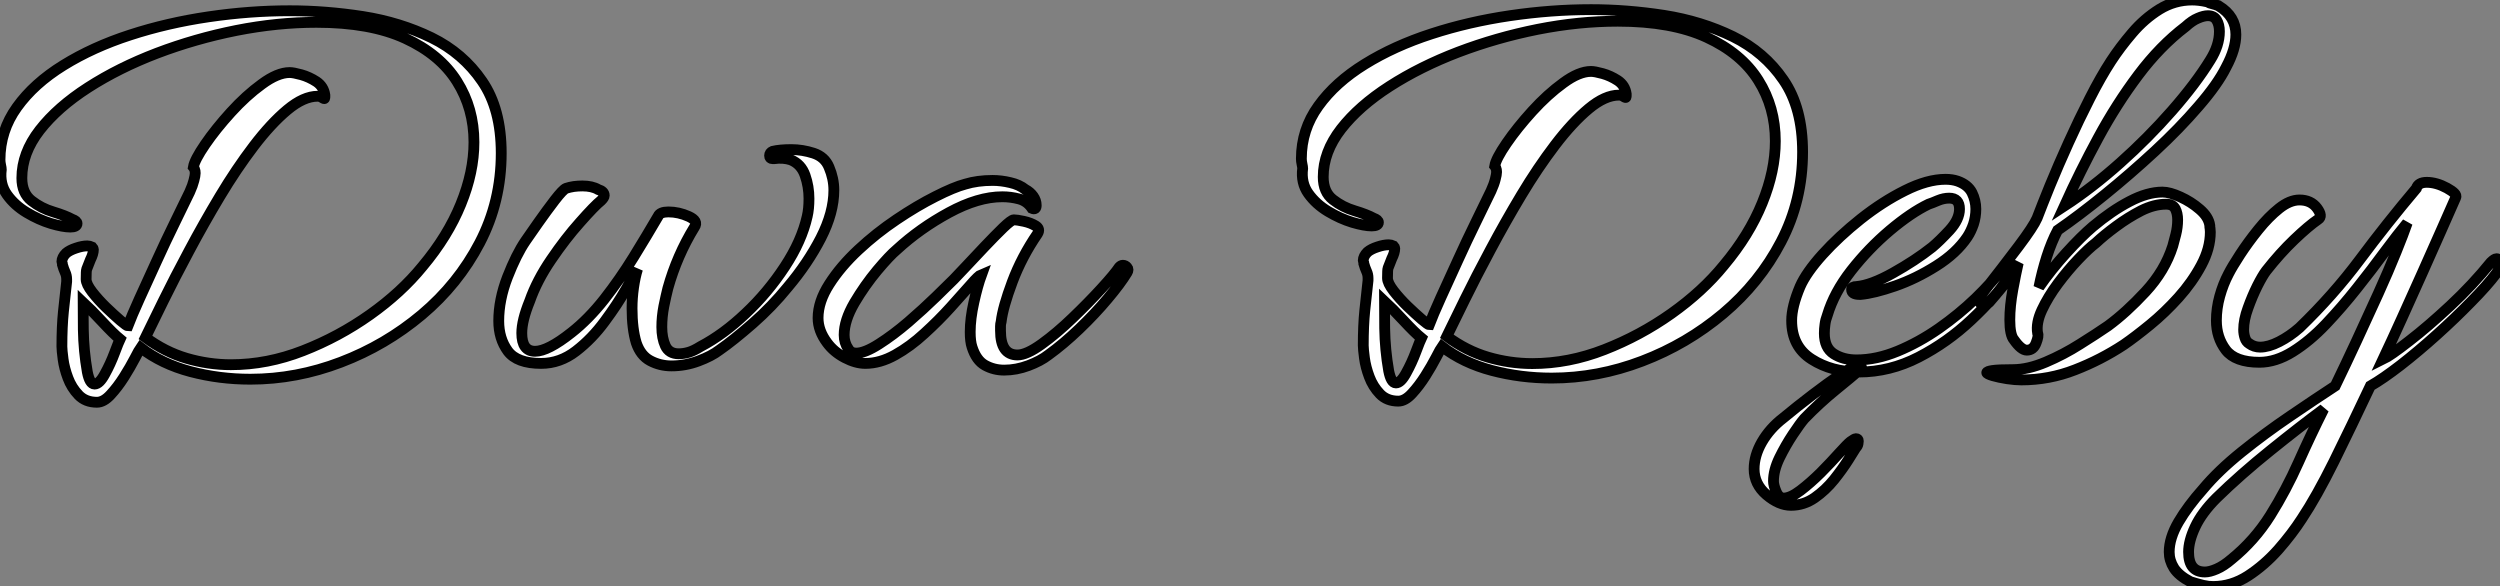 <?xml version="1.0" standalone="no"?>
<svg xmlns="http://www.w3.org/2000/svg" viewBox="3.996 4.004 231.034 54.2"><rect x="3.996" y="4.004" width="231.034" height="54.2" fill="#808080" stroke="none"/><path d="M13.38 3.53L13.38 3.53Q12.32 3.53 11.68 2.86Q11.03 2.18 10.70 1.29Q10.36 0.39 10.25-0.45Q10.14-1.29 10.14-1.62L10.14-1.62Q10.14-3.47 10.28-4.84Q10.42-6.22 10.58-7.62L10.58-7.62L10.58-7.84Q10.58-8.18 10.44-8.48Q10.30-8.79 10.19-9.18L10.19-9.18Q10.19-9.30 10.16-9.35Q10.14-9.41 10.14-9.46L10.14-9.46Q10.14-9.86 10.53-10.25L10.53-10.25Q10.86-10.53 11.45-10.72Q12.04-10.92 12.49-10.92L12.49-10.92Q12.71-10.92 12.94-10.81L12.94-10.81Q13.05-10.70 13.05-10.58L13.05-10.58Q13.05-10.19 12.77-9.63L12.77-9.63Q12.49-8.90 12.43-8.76Q12.38-8.62 12.38-7.84L12.38-7.84Q12.38-7.39 12.94-6.66Q13.50-5.94 14.22-5.24Q14.95-4.54 15.54-4.03Q16.13-3.53 16.24-3.53L16.24-3.53Q16.58-4.42 17.30-6.02Q18.03-7.62 18.87-9.46Q19.71-11.31 20.55-13.02Q21.39-14.73 21.95-15.90L21.95-15.90Q22.23-16.52 22.34-16.97Q22.46-17.42 22.46-17.64L22.46-17.64Q22.46-17.86 22.40-18.00Q22.34-18.14 22.29-18.20L22.29-18.20Q22.40-18.87 23.38-20.30Q24.36-21.73 25.76-23.27Q27.16-24.81 28.62-25.87Q30.07-26.94 31.19-26.94L31.19-26.94Q31.53-26.94 32.26-26.74Q32.98-26.54 33.66-26.10Q34.33-25.65 34.44-24.86L34.44-24.86L34.44-24.64Q34.44-24.53 34.38-24.53L34.38-24.53Q34.33-24.53 34.16-24.64Q33.99-24.75 33.77-24.75L33.77-24.75Q32.48-24.75 30.97-23.49Q29.46-22.23 27.86-20.13Q26.26-18.03 24.75-15.51Q23.24-12.99 21.90-10.47Q20.55-7.95 19.52-5.85Q18.48-3.75 17.86-2.46L17.86-2.46Q19.66-1.12 21.67-0.53Q23.69 0.06 25.76 0.06L25.76 0.06Q29.12 0.06 32.42-1.23Q35.73-2.52 38.61-4.56Q41.50-6.61 43.46-9.02L43.46-9.02Q45.81-11.82 47.01-14.78Q48.22-17.75 48.22-20.50L48.22-20.50Q48.22-23.63 46.65-26.12Q45.08-28.62 41.86-30.10Q38.64-31.58 33.66-31.58L33.66-31.58Q30.07-31.58 26.26-30.83Q22.46-30.07 18.93-28.73Q15.40-27.38 12.57-25.56Q9.74-23.74 8.09-21.62Q6.44-19.49 6.44-17.19L6.44-17.19Q6.44-15.79 7.34-15.09Q8.23-14.39 9.35-14.06Q10.47-13.72 11.09-13.38L11.09-13.38Q11.54-13.22 11.54-12.99L11.54-12.99Q11.54-12.66 10.92-12.66L10.92-12.66Q10.25-12.66 9.13-12.99Q8.01-13.33 6.89-14Q5.77-14.67 5.07-15.65Q4.37-16.63 4.54-17.98L4.54-17.98Q4.54-18.09 4.48-18.37Q4.42-18.65 4.42-18.87L4.42-18.87Q4.42-21.56 5.99-23.74Q7.56-25.93 10.28-27.61Q12.99-29.29 16.44-30.41Q19.88-31.53 23.69-32.09Q27.50-32.65 31.19-32.65L31.19-32.65Q34.50-32.65 37.94-32.12Q41.38-31.58 44.30-30.16Q47.21-28.73 48.97-26.15Q50.74-23.58 50.74-19.49L50.74-19.49Q50.74-15.01 48.75-11.20Q46.76-7.39 43.40-4.56Q40.04-1.74 35.92-0.17Q31.81 1.40 27.55 1.40L27.55 1.40Q24.70 1.40 22.04 0.70Q19.38 0 17.42-1.51L17.42-1.51Q17.30-1.34 16.88-0.53Q16.46 0.28 15.88 1.20Q15.29 2.13 14.64 2.83Q14 3.53 13.38 3.53ZM13.16 1.85L13.16 1.85Q13.61 1.85 14.11 0.92Q14.62 0 15.01-1.04Q15.40-2.07 15.51-2.30L15.51-2.30Q14.90-2.80 13.86-3.92Q12.82-5.04 12.10-5.71L12.10-5.71Q12.10-5.15 12.12-3.19Q12.15-1.23 12.49 0.73L12.49 0.73Q12.71 1.85 13.16 1.85ZM66.47 0.17L66.47 0.17Q65.41 0.17 64.51-0.31Q63.62-0.78 63.22-1.96L63.22-1.96Q62.83-3.25 62.83-5.15L62.83-5.15Q62.83-6.10 62.97-7.08Q63.11-8.06 63.34-8.79L63.34-8.79Q63.06-8.29 62.27-6.92Q61.49-5.54 60.31-3.95Q59.14-2.35 57.65-1.20Q56.17-0.06 54.43-0.06L54.43-0.06Q52.19-0.06 51.35-1.20Q50.51-2.35 50.51-3.98L50.51-3.98Q50.51-5.94 51.32-8.04Q52.14-10.14 52.98-11.37L52.98-11.37Q53.37-11.93 54.15-13.05Q54.94-14.17 55.69-15.15Q56.45-16.13 56.73-16.24L56.73-16.24Q57.06-16.35 57.46-16.41Q57.85-16.46 58.24-16.46L58.24-16.46Q59.14-16.46 59.70-16.13L59.70-16.13Q60.26-15.96 60.26-15.57L60.26-15.57Q60.26-15.40 59.98-15.12L59.98-15.12Q59.36-14.62 58.02-13.10Q56.67-11.59 55.36-9.66Q54.04-7.73 53.37-5.82L53.37-5.82Q52.64-4.03 52.64-2.86L52.64-2.86Q52.64-1.18 53.87-1.18L53.87-1.18Q55.05-1.18 57.23-2.91L57.23-2.91Q58.80-4.14 60.26-5.99Q61.71-7.84 62.97-9.88Q64.23-11.93 65.24-13.66L65.24-13.66Q65.41-14.06 66.19-14.06L66.19-14.06Q67.14-14.06 68.07-13.64Q68.99-13.22 68.60-12.66L68.60-12.66Q66.98-10.02 66.14-7L66.14-7Q65.97-6.33 65.77-5.35Q65.58-4.37 65.58-3.42L65.58-3.42Q65.58-2.41 65.91-1.68Q66.25-0.95 67.14-0.95L67.14-0.95Q67.59-0.95 68.07-1.09Q68.54-1.23 69.16-1.62L69.16-1.62Q71.29-2.74 73.33-4.68Q75.38-6.61 76.94-8.99Q78.51-11.37 79.02-13.66L79.02-13.66Q79.18-14.34 79.18-15.29L79.18-15.29Q79.18-16.41 78.82-17.44Q78.46-18.48 77.50-18.87L77.50-18.87Q77.17-18.98 76.78-19.01Q76.38-19.04 75.94-18.98L75.94-18.98L75.82-18.98Q75.54-18.98 75.54-19.26L75.54-19.26Q75.54-19.54 75.82-19.66L75.82-19.66Q76.50-19.82 77.56-19.82L77.56-19.82Q78.57-19.82 79.60-19.49Q80.64-19.15 81.03-18.20L81.03-18.20Q81.48-17.14 81.48-16.07L81.48-16.07Q81.48-14 80.28-11.65Q79.07-9.30 77.22-7.11L77.22-7.11Q75.77-5.32 73.98-3.75Q72.18-2.18 70.90-1.29L70.90-1.29Q70.17-0.73 68.96-0.28Q67.76 0.17 66.47 0.17ZM97.22 0.56L97.22 0.56Q96.26 0.56 95.45 0.11Q94.64-0.34 94.25-1.57L94.25-1.57Q94.08-2.07 94.08-2.97L94.08-2.97Q94.08-4.20 94.42-5.71Q94.75-7.22 95.14-8.29L95.14-8.29Q94.86-8.18 94.11-7.31Q93.35-6.44 92.26-5.24Q91.17-4.03 89.85-2.83Q88.54-1.62 87.14-0.84Q85.74-0.06 84.39-0.06L84.39-0.06Q83.50-0.06 82.49-0.59Q81.48-1.12 80.86-1.96L80.86-1.96Q80.02-3.08 80.02-4.26L80.02-4.26Q80.02-5.77 81.06-7.39Q82.10-9.02 83.75-10.56Q85.40-12.10 87.28-13.36Q89.15-14.62 90.86-15.48Q92.57-16.35 93.63-16.63L93.63-16.63Q94.75-16.97 96.15-16.97L96.15-16.97Q96.94-16.97 97.78-16.77Q98.62-16.58 99.18-16.13L99.18-16.13Q99.62-15.90 99.90-15.51Q100.18-15.12 100.18-14.67L100.18-14.67Q100.18-14.22 99.79-14.39L99.79-14.39Q99.34-15.06 98.59-15.26Q97.83-15.46 97.05-15.46L97.05-15.46Q94.81-15.46 92.12-14Q89.43-12.54 87.30-10.58L87.30-10.58Q86.63-10.02 85.48-8.65Q84.34-7.28 83.38-5.66Q82.43-4.03 82.43-2.69L82.43-2.69Q82.43-1.96 82.82-1.40L82.82-1.40Q83.05-1.01 83.55-1.01L83.55-1.01Q84.34-1.01 85.65-1.85Q86.97-2.69 88.37-3.89Q89.77-5.10 90.92-6.22Q92.06-7.34 92.57-7.84L92.57-7.84Q92.85-8.12 93.66-8.99Q94.47-9.86 95.42-10.86Q96.38-11.87 97.13-12.60Q97.89-13.33 98.11-13.33L98.11-13.33Q98.39-13.33 99.04-13.19Q99.68-13.05 100.13-12.77Q100.58-12.49 100.30-12.04L100.30-12.04Q98.84-9.91 97.97-7.59Q97.10-5.26 96.94-3.92L96.94-3.92Q96.88-3.70 96.88-3.50Q96.88-3.30 96.88-3.08L96.88-3.08Q96.88-0.84 98.45-0.84L98.45-0.84Q99.29-0.84 100.69-1.85Q102.09-2.86 103.54-4.26Q105-5.66 106.20-6.97Q107.41-8.29 107.86-8.96L107.86-8.96Q108.02-9.13 108.19-9.13L108.19-9.13Q108.42-9.13 108.58-8.93Q108.75-8.74 108.58-8.46L108.58-8.46Q107.97-7.45 106.79-6.05Q105.62-4.65 104.16-3.25Q102.70-1.85 101.30-0.84L101.30-0.84Q100.58-0.28 99.46 0.14Q98.34 0.56 97.22 0.56Z" fill="white" stroke="black" transform="translate(0 0) scale(1 1) translate(-0.424 37.648)"/><path d="M13.38 3.53L13.38 3.53Q12.32 3.53 11.68 2.86Q11.03 2.18 10.70 1.29Q10.36 0.39 10.25-0.45Q10.14-1.29 10.14-1.62L10.14-1.62Q10.14-3.47 10.28-4.84Q10.42-6.22 10.58-7.62L10.58-7.62L10.58-7.84Q10.58-8.18 10.44-8.48Q10.30-8.79 10.19-9.18L10.19-9.18Q10.19-9.30 10.16-9.35Q10.14-9.41 10.14-9.46L10.14-9.46Q10.14-9.86 10.53-10.25L10.53-10.25Q10.86-10.53 11.45-10.72Q12.04-10.92 12.49-10.92L12.49-10.92Q12.71-10.92 12.94-10.81L12.94-10.81Q13.05-10.70 13.05-10.58L13.05-10.58Q13.05-10.19 12.77-9.63L12.77-9.63Q12.49-8.90 12.43-8.76Q12.38-8.62 12.38-7.84L12.38-7.84Q12.38-7.39 12.94-6.66Q13.50-5.94 14.22-5.24Q14.95-4.54 15.54-4.03Q16.13-3.53 16.24-3.53L16.24-3.53Q16.58-4.42 17.30-6.02Q18.03-7.62 18.87-9.46Q19.71-11.31 20.55-13.02Q21.39-14.73 21.95-15.90L21.95-15.90Q22.23-16.52 22.34-16.97Q22.46-17.42 22.46-17.64L22.46-17.64Q22.46-17.86 22.40-18.00Q22.34-18.14 22.29-18.20L22.29-18.20Q22.40-18.87 23.38-20.30Q24.36-21.73 25.76-23.27Q27.16-24.81 28.62-25.87Q30.07-26.94 31.19-26.94L31.19-26.94Q31.53-26.94 32.26-26.74Q32.98-26.54 33.66-26.10Q34.33-25.65 34.44-24.86L34.44-24.86L34.44-24.64Q34.44-24.53 34.38-24.53L34.38-24.53Q34.33-24.53 34.16-24.64Q33.99-24.75 33.77-24.75L33.77-24.75Q32.48-24.75 30.97-23.49Q29.46-22.23 27.86-20.13Q26.26-18.03 24.75-15.51Q23.24-12.99 21.90-10.47Q20.55-7.95 19.52-5.85Q18.48-3.75 17.86-2.46L17.86-2.46Q19.66-1.12 21.67-0.53Q23.69 0.06 25.76 0.06L25.76 0.06Q29.12 0.06 32.42-1.23Q35.73-2.52 38.61-4.56Q41.50-6.61 43.46-9.02L43.46-9.02Q45.81-11.82 47.01-14.78Q48.22-17.75 48.22-20.50L48.22-20.50Q48.22-23.63 46.65-26.12Q45.08-28.62 41.86-30.10Q38.64-31.58 33.66-31.58L33.66-31.58Q30.07-31.58 26.26-30.83Q22.46-30.07 18.93-28.73Q15.40-27.38 12.57-25.56Q9.74-23.74 8.09-21.62Q6.44-19.49 6.44-17.19L6.44-17.19Q6.44-15.79 7.34-15.09Q8.23-14.39 9.35-14.06Q10.47-13.72 11.09-13.38L11.09-13.38Q11.54-13.22 11.54-12.99L11.54-12.99Q11.54-12.66 10.92-12.66L10.92-12.66Q10.25-12.66 9.13-12.99Q8.01-13.33 6.89-14Q5.77-14.67 5.07-15.65Q4.37-16.63 4.54-17.98L4.54-17.98Q4.54-18.09 4.48-18.37Q4.42-18.65 4.42-18.87L4.42-18.87Q4.42-21.56 5.99-23.74Q7.56-25.93 10.28-27.61Q12.99-29.29 16.44-30.41Q19.88-31.53 23.69-32.09Q27.50-32.65 31.19-32.65L31.19-32.65Q34.50-32.65 37.94-32.12Q41.38-31.58 44.30-30.16Q47.21-28.73 48.97-26.15Q50.74-23.58 50.74-19.49L50.74-19.49Q50.74-15.01 48.75-11.20Q46.76-7.39 43.40-4.56Q40.04-1.74 35.92-0.17Q31.81 1.40 27.55 1.40L27.55 1.40Q24.70 1.40 22.04 0.70Q19.38 0 17.42-1.51L17.42-1.51Q17.30-1.34 16.88-0.53Q16.46 0.28 15.88 1.20Q15.29 2.13 14.64 2.83Q14 3.53 13.38 3.53ZM13.16 1.85L13.16 1.85Q13.61 1.85 14.11 0.92Q14.62 0 15.01-1.04Q15.40-2.07 15.51-2.30L15.51-2.30Q14.90-2.80 13.86-3.92Q12.82-5.04 12.10-5.71L12.10-5.71Q12.10-5.15 12.12-3.19Q12.15-1.23 12.49 0.73L12.49 0.73Q12.71 1.85 13.16 1.85ZM55.94 0.84L55.94 0.84Q53.42 0.84 51.58-0.34Q49.73-1.51 49.73-3.92L49.73-3.92Q49.73-5.21 50.51-7.06L50.51-7.06Q51.07-8.34 52.58-10.02Q54.10-11.70 56.11-13.30Q58.13-14.90 60.20-15.93Q62.27-16.97 63.95-16.97L63.95-16.97Q64.57-16.97 65.07-16.80L65.07-16.80Q66.02-16.46 66.39-15.74Q66.75-15.01 66.75-14.22L66.75-14.22Q66.75-13.50 66.53-12.82Q66.30-12.15 65.97-11.65L65.97-11.65Q64.96-10.14 63.08-8.96Q61.21-7.78 59.28-7.11Q57.34-6.44 56.11-6.33L56.11-6.33L56.00-6.33Q55.27-6.33 55.27-6.78L55.27-6.78Q55.27-7.06 55.72-7.06L55.72-7.06Q57.06-7.17 59.11-8.32Q61.15-9.46 62.72-10.70L62.72-10.70Q63.39-11.26 64.32-12.26Q65.24-13.27 65.24-14.22L65.24-14.22Q65.24-15.23 64.29-15.23L64.29-15.23Q63.78-15.23 63.25-15.01Q62.72-14.78 62.38-14.67L62.38-14.67Q60.76-13.89 58.80-12.24Q56.84-10.58 55.24-8.54Q53.65-6.50 53.03-4.42L53.03-4.42Q52.86-3.98 52.81-3.56Q52.75-3.14 52.75-2.74L52.75-2.74Q52.75-1.40 53.62-0.84Q54.49-0.28 55.72-0.28L55.72-0.28Q57.57-0.28 59.53-1.09Q61.49-1.90 63.34-3.19Q65.18-4.48 66.72-5.96Q68.26-7.45 69.33-8.85L69.33-8.85Q69.50-9.07 69.72-9.10Q69.94-9.13 70-9.02L70-9.02Q70.22-8.96 70.22-8.71Q70.22-8.46 70.11-8.23L70.11-8.23Q68.54-6.05 66.33-3.98Q64.12-1.90 61.46-0.53Q58.80 0.84 55.94 0.84ZM49.67 13.16L49.67 13.16Q48.55 13.16 47.40 12.18Q46.26 11.20 46.26 9.80L46.26 9.80Q46.26 8.57 46.98 7.31Q47.71 6.05 48.94 5.10L48.94 5.10Q50.23 4.03 51.66 2.94Q53.09 1.85 54.21 1.09Q55.33 0.34 55.72 0.34L55.72 0.34Q56.22 0.34 56.22 0.50L56.22 0.50L56.11 0.56Q55.27 1.29 53.79 2.49Q52.30 3.70 50.90 5.15L50.90 5.15Q50.51 5.60 49.84 6.61Q49.17 7.62 48.61 8.76Q48.05 9.91 48.05 10.92L48.05 10.92Q48.05 11.31 48.30 11.90Q48.55 12.49 49.00 12.49L49.00 12.49Q49.62 12.49 50.54 11.79Q51.46 11.09 52.42 10.14Q53.37 9.18 54.12 8.34Q54.88 7.50 55.16 7.28L55.16 7.28Q55.55 7 55.66 7L55.66 7Q55.89 7 55.89 7.22L55.89 7.22Q55.89 7.28 55.86 7.48Q55.83 7.67 55.66 7.84L55.66 7.84Q55.50 8.12 54.96 8.96Q54.43 9.80 53.65 10.78Q52.86 11.76 51.86 12.46Q50.85 13.16 49.67 13.16ZM70.95 1.57L70.95 1.57Q70.39 1.57 69.64 1.46Q68.88 1.34 68.32 1.18Q67.76 1.01 67.76 0.90L67.76 0.90Q67.76 0.78 68.29 0.70Q68.82 0.62 70.17 0.62L70.17 0.62Q71.57 0.62 73.22-0.08Q74.87-0.78 76.38-1.74Q77.90-2.69 78.96-3.42L78.96-3.42Q80.64-4.65 82.43-6.58Q84.22-8.51 84.95-10.81L84.95-10.81Q85.06-11.20 85.23-11.87Q85.40-12.54 85.40-13.22L85.40-13.22Q85.40-13.83 85.18-14.25Q84.95-14.67 84.34-14.67L84.34-14.67Q83.22-14.67 82.01-14.06Q80.81-13.44 79.72-12.63Q78.62-11.82 77.84-11.09L77.84-11.09Q77.17-10.58 76.22-9.58Q75.26-8.57 74.34-7.34Q73.42-6.10 72.86-4.90Q72.30-3.70 72.46-2.74L72.46-2.74Q72.58-2.52 72.32-1.85Q72.07-1.18 71.46-1.18L71.46-1.18Q70.95-1.18 70.28-2.13L70.28-2.13Q69.89-2.58 69.89-3.98L69.89-3.98Q69.89-5.26 70.17-6.78Q70.45-8.29 70.67-9.24L70.67-9.24Q70.11-8.57 69.69-7.81Q69.27-7.06 67.98-5.60L67.98-5.60Q67.76-5.38 67.48-5.38L67.48-5.38Q67.09-5.38 67.09-5.82L67.09-5.82Q67.09-6.16 67.31-6.38L67.31-6.38Q69.33-8.96 70.70-10.78Q72.07-12.60 72.41-13.38L72.41-13.38Q72.86-14.56 73.61-16.41Q74.37-18.26 75.32-20.36Q76.27-22.46 77.28-24.44Q78.29-26.43 79.24-27.89L79.24-27.89Q80.08-29.18 81.20-30.49Q82.32-31.81 83.72-32.68Q85.12-33.54 86.74-33.54L86.74-33.54Q87.36-33.54 88.09-33.38L88.09-33.38Q88.14-33.38 88.37-33.26L88.37-33.26L88.93-33.10Q89.04-33.04 89.10-33.04Q89.15-33.04 89.21-32.98L89.21-32.98Q90.78-32.03 90.78-30.35L90.78-30.35Q90.78-29.01 89.88-27.33L89.88-27.33Q89.10-25.76 87.33-23.72Q85.57-21.67 83.30-19.57Q81.03-17.47 78.65-15.54Q76.27-13.61 74.31-12.26L74.31-12.26Q73.75-11.20 73.30-9.80Q72.86-8.40 72.58-7L72.58-7Q73.70-8.62 75.10-10.16Q76.50-11.70 77.56-12.60L77.56-12.60Q79.30-14.06 80.95-14.92Q82.60-15.79 84-15.79L84-15.79Q84.67-15.79 85.65-15.34Q86.63-14.90 87.44-14.20Q88.26-13.50 88.37-12.71L88.37-12.71Q88.37-12.54 88.40-12.40Q88.42-12.26 88.42-12.10L88.42-12.10Q88.42-10.58 87.58-9.02Q86.74-7.45 85.48-6.05Q84.22-4.65 82.85-3.53Q81.48-2.41 80.42-1.68L80.42-1.68Q78.29-0.28 75.91 0.64Q73.53 1.57 70.95 1.57ZM74.93-14.50L74.93-14.50Q77.50-16.18 80.08-18.48Q82.66-20.78 84.87-23.30Q87.08-25.82 88.42-28L88.42-28Q89.26-29.34 89.26-30.63L89.26-30.63Q89.26-31.25 89.01-31.67Q88.76-32.09 88.20-32.09L88.20-32.09Q87.81-32.09 87.28-31.86Q86.74-31.64 86.13-31.08L86.13-31.08Q83.78-29.29 81.76-26.60Q79.74-23.91 78.06-20.80Q76.38-17.70 74.93-14.50ZM87.75 20.55L87.75 20.55Q87.08 20.38 86.58 20.22L86.58 20.22Q85.51 19.66 85.06 18.96Q84.62 18.26 84.62 17.47L84.62 17.47Q84.62 16.18 85.48 14.70Q86.35 13.22 87.75 11.65L87.75 11.65Q89.15 9.97 91.31 8.23Q93.46 6.50 95.82 4.90Q98.17 3.30 99.96 2.13L99.96 2.13Q100.91 0.17 101.95-2.07Q102.98-4.31 103.94-6.41Q104.89-8.51 105.59-10.25Q106.29-11.98 106.62-12.94L106.62-12.94Q105.73-11.87 104.55-10.28Q103.38-8.68 101.98-6.92Q100.58-5.15 99.09-3.58Q97.61-2.02 96.04-1.04Q94.47-0.06 92.96-0.06L92.96-0.06Q90.72-0.06 89.85-1.20Q88.98-2.35 88.98-3.92L88.98-3.92Q88.98-5.04 89.29-6.16Q89.60-7.28 90.10-8.23L90.10-8.23Q90.44-8.90 91.17-10.02Q91.90-11.14 92.85-12.32Q93.80-13.50 94.78-14.28Q95.76-15.06 96.66-15.06L96.66-15.06Q97.72-15.06 98.28-14.31Q98.84-13.55 98.39-13.27L98.39-13.27Q97.50-12.66 96.18-11.40Q94.86-10.14 93.58-8.51L93.58-8.51Q93.24-8.06 92.76-7.11Q92.29-6.16 91.90-5.07Q91.50-3.98 91.50-3.08L91.50-3.08Q91.50-2.69 91.62-2.32Q91.73-1.96 92.01-1.79L92.01-1.79Q92.46-1.46 93.02-1.46L93.02-1.46Q93.80-1.46 94.78-1.96Q95.76-2.46 96.66-3.25L96.66-3.25Q99.79-6.27 102.26-9.58Q104.72-12.88 107.46-16.13L107.46-16.13Q107.63-16.69 108.42-16.69L108.42-16.69Q109.31-16.69 110.29-16.16Q111.27-15.62 111.10-15.29L111.10-15.29Q110.60-14.17 109.79-12.32Q108.98-10.47 108.02-8.34Q107.07-6.22 106.12-4.12Q105.17-2.02 104.38-0.34L104.38-0.34Q105.06-0.67 106.79-2.02Q108.53-3.36 110.60-5.29Q112.67-7.22 114.35-9.30L114.35-9.30Q114.69-9.63 114.86-9.63L114.86-9.63Q115.19-9.63 115.19-9.18L115.19-9.18Q115.19-8.79 114.86-8.29L114.86-8.29Q114.02-7.17 112.53-5.66Q111.05-4.14 109.34-2.60Q107.63-1.06 106.01 0.20Q104.38 1.46 103.21 2.13L103.21 2.13Q101.47 5.82 99.85 9.10Q98.22 12.38 96.88 14.39L96.88 14.39Q95.98 15.79 94.70 17.25Q93.41 18.70 91.90 19.68Q90.38 20.66 88.70 20.66L88.70 20.66Q88.48 20.66 88.26 20.64Q88.03 20.61 87.75 20.55ZM87.92 19.32L87.92 19.32Q88.37 19.32 89.01 19.04Q89.66 18.76 90.38 18.14L90.38 18.14Q92.51 16.41 93.97 14.08Q95.42 11.76 96.57 9.18Q97.72 6.61 98.90 4.26L98.90 4.26Q96.71 5.88 93.97 8.09Q91.22 10.30 88.98 12.49L88.98 12.49Q87.64 13.83 87.02 15.15Q86.41 16.46 86.41 17.47L86.41 17.47Q86.41 19.32 87.92 19.32Z" fill="white" stroke="black" transform="translate(120.264 0) scale(1 1) translate(-0.424 37.544)"/></svg>